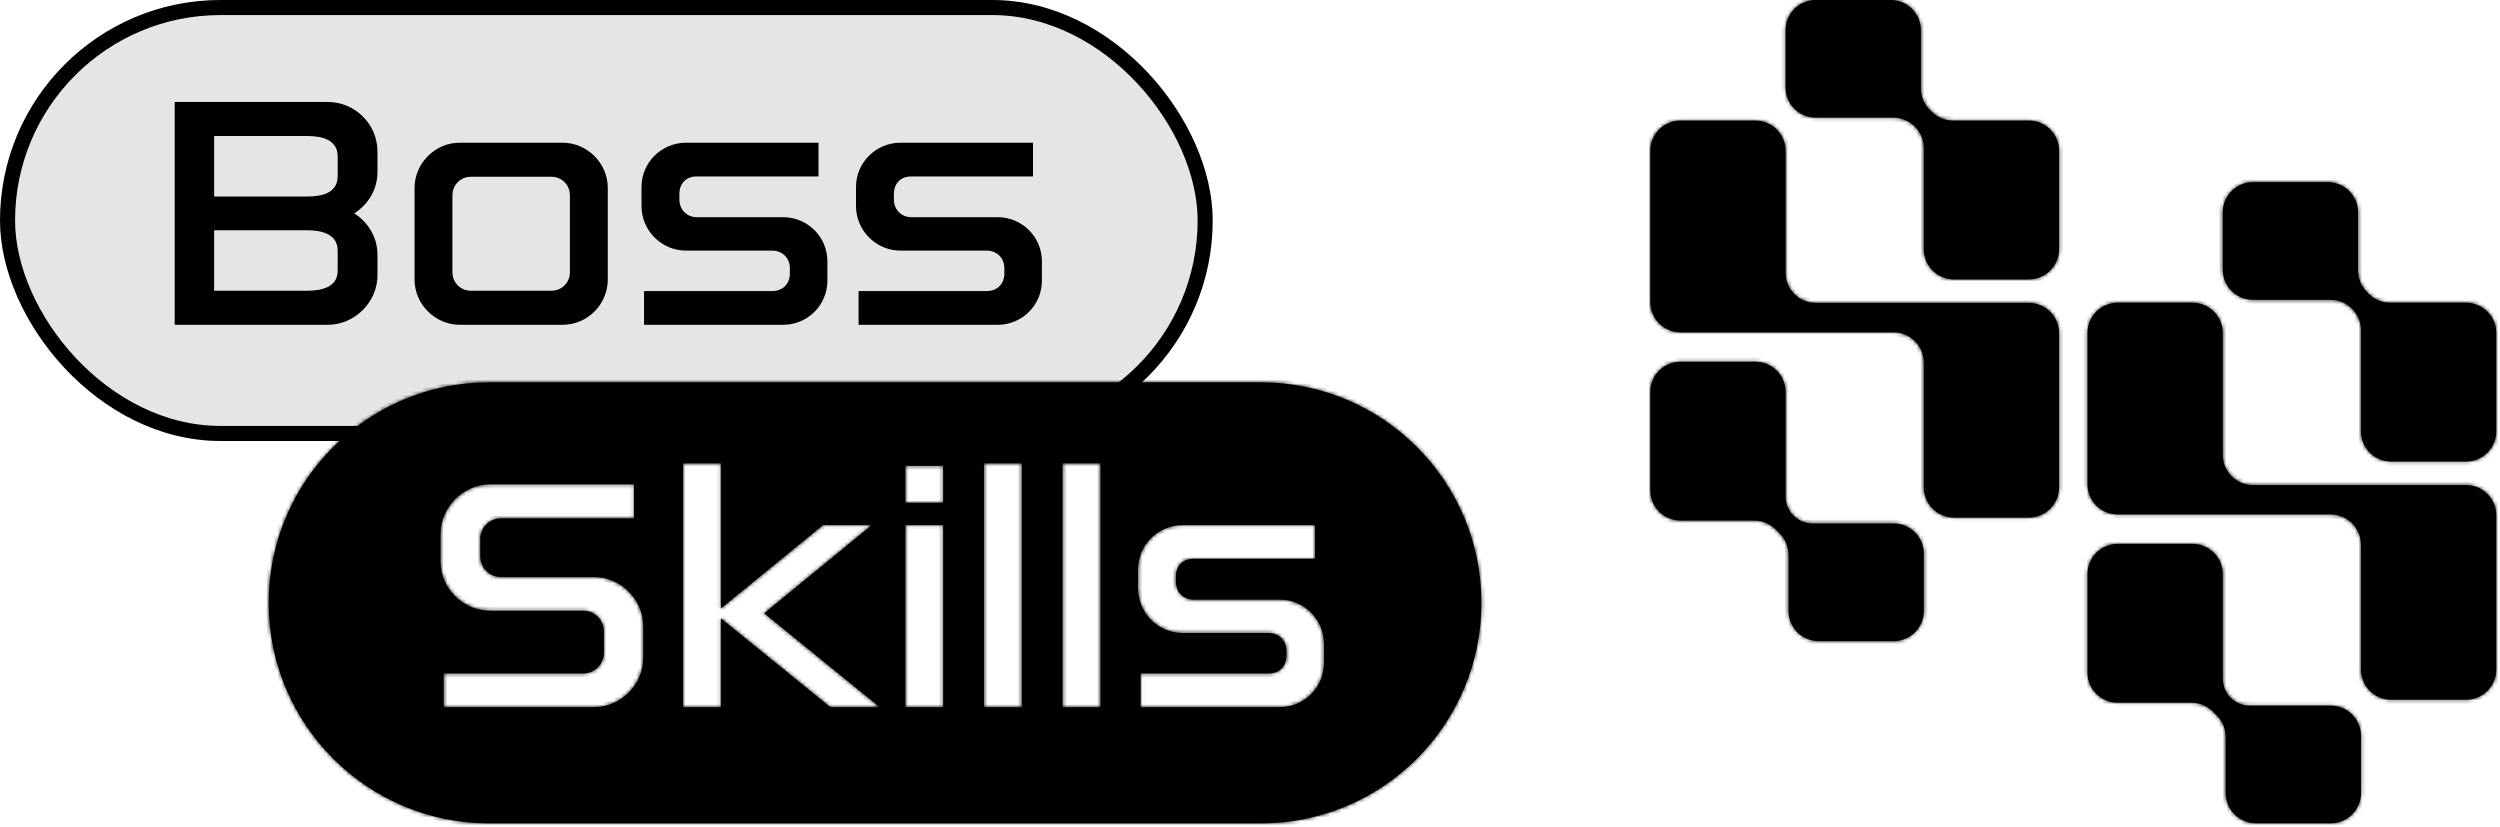 <?xml version="1.0" encoding="UTF-8"?> <svg xmlns="http://www.w3.org/2000/svg" width="662" height="219" viewBox="0 0 662 219" fill="none"> <mask id="path-1-inside-1" fill="white"> <path fill-rule="evenodd" clip-rule="evenodd" d="M508.644 8C508.644 3.582 505.062 0 500.644 0H480.822C476.404 0 472.822 3.582 472.822 8V23.149C472.822 27.568 476.404 31.149 480.822 31.149H501.387C503.508 31.149 505.561 32.01 507.062 33.511V33.511C508.562 35.011 509.423 37.064 509.423 39.185V65.98C509.423 70.398 513.004 73.98 517.423 73.98H537.245C541.663 73.98 545.245 70.398 545.245 65.98V39.928C545.245 35.51 541.663 31.928 537.245 31.928H517.168C515.047 31.928 513.012 31.085 511.512 29.585L510.987 29.061C509.487 27.56 508.644 25.526 508.644 23.404V8ZM624.408 56.235C624.408 51.817 620.826 48.235 616.408 48.235H596.586C592.168 48.235 588.586 51.817 588.586 56.235V71.385C588.586 75.803 592.168 79.385 596.586 79.385H617.151C619.272 79.385 621.325 80.245 622.826 81.746V81.746C624.326 83.246 625.187 85.299 625.187 87.421V114.215C625.187 118.633 628.768 122.215 633.187 122.215H653.009C657.427 122.215 661.009 118.633 661.009 114.215V88.163C661.009 83.745 657.427 80.163 653.009 80.163H632.932C630.811 80.163 628.776 79.32 627.275 77.82L626.751 77.296C625.251 75.795 624.408 73.761 624.408 71.639V56.235ZM552.764 152.02C552.764 147.602 556.346 144.02 560.764 144.02H580.586C585.004 144.02 588.586 147.602 588.586 152.02V179.694C588.586 181.592 589.34 183.412 590.682 184.755V184.755C592.024 186.097 593.844 186.85 595.742 186.85H617.187C621.605 186.85 625.187 190.432 625.187 194.85V210C625.187 214.418 621.605 218 617.187 218H597.365C592.946 218 589.365 214.418 589.365 210V195.135C589.365 193.013 588.522 190.978 587.022 189.478L585.958 188.415C584.458 186.915 582.423 186.072 580.301 186.072H560.764C556.346 186.072 552.764 182.49 552.764 178.072V152.02ZM472.822 103.785C472.822 99.367 469.24 95.785 464.822 95.785H445C440.582 95.785 437 99.367 437 103.785V129.837C437 134.255 440.582 137.837 445 137.837H464.538C466.659 137.837 468.694 138.68 470.194 140.18L471.258 141.243C472.758 142.743 473.601 144.778 473.601 146.9V161.765C473.601 166.183 477.182 169.765 481.601 169.765H501.423C505.841 169.765 509.423 166.183 509.423 161.765V146.615C509.423 142.197 505.841 138.615 501.423 138.615H479.978C478.08 138.615 476.26 137.862 474.918 136.52V136.52C473.576 135.178 472.822 133.357 472.822 131.46V103.785ZM552.764 88.163C552.764 83.745 556.346 80.163 560.764 80.163H580.586C585.004 80.163 588.586 83.745 588.586 88.163V120.445C588.586 124.863 592.168 128.445 596.586 128.445L625.187 128.445L632.974 128.445L653.009 128.445C657.427 128.445 661.009 132.027 661.009 136.445V177.293C661.009 181.711 657.427 185.293 653.009 185.293H633.187C628.768 185.293 625.187 181.711 625.187 177.293V144.232C625.187 139.814 621.605 136.232 617.187 136.232H580.02L560.764 136.232C556.346 136.232 552.764 132.651 552.764 128.232V88.163ZM472.822 39.928C472.822 35.51 469.24 31.928 464.822 31.928H445C440.582 31.928 437 35.51 437 39.928V79.998C437 84.416 440.582 87.998 445 87.998H472.822C472.822 87.998 472.822 87.998 472.822 87.998V87.998C472.822 87.998 472.822 87.997 472.822 87.997H501.423C505.841 87.997 509.423 91.579 509.423 95.997V129.058C509.423 133.476 513.004 137.058 517.423 137.058H537.245C541.663 137.058 545.245 133.476 545.245 129.058V88.21C545.245 83.792 541.663 80.21 537.245 80.21H517.21C517.21 80.21 517.21 80.21 517.21 80.21V80.21C517.21 80.21 517.21 80.21 517.21 80.21H480.822C476.404 80.21 472.822 76.628 472.822 72.21V39.928Z"></path> </mask> <path fill-rule="evenodd" clip-rule="evenodd" d="M508.644 8C508.644 3.582 505.062 0 500.644 0H480.822C476.404 0 472.822 3.582 472.822 8V23.149C472.822 27.568 476.404 31.149 480.822 31.149H501.387C503.508 31.149 505.561 32.01 507.062 33.511V33.511C508.562 35.011 509.423 37.064 509.423 39.185V65.98C509.423 70.398 513.004 73.98 517.423 73.98H537.245C541.663 73.98 545.245 70.398 545.245 65.98V39.928C545.245 35.51 541.663 31.928 537.245 31.928H517.168C515.047 31.928 513.012 31.085 511.512 29.585L510.987 29.061C509.487 27.56 508.644 25.526 508.644 23.404V8ZM624.408 56.235C624.408 51.817 620.826 48.235 616.408 48.235H596.586C592.168 48.235 588.586 51.817 588.586 56.235V71.385C588.586 75.803 592.168 79.385 596.586 79.385H617.151C619.272 79.385 621.325 80.245 622.826 81.746V81.746C624.326 83.246 625.187 85.299 625.187 87.421V114.215C625.187 118.633 628.768 122.215 633.187 122.215H653.009C657.427 122.215 661.009 118.633 661.009 114.215V88.163C661.009 83.745 657.427 80.163 653.009 80.163H632.932C630.811 80.163 628.776 79.32 627.275 77.82L626.751 77.296C625.251 75.795 624.408 73.761 624.408 71.639V56.235ZM552.764 152.02C552.764 147.602 556.346 144.02 560.764 144.02H580.586C585.004 144.02 588.586 147.602 588.586 152.02V179.694C588.586 181.592 589.34 183.412 590.682 184.755V184.755C592.024 186.097 593.844 186.85 595.742 186.85H617.187C621.605 186.85 625.187 190.432 625.187 194.85V210C625.187 214.418 621.605 218 617.187 218H597.365C592.946 218 589.365 214.418 589.365 210V195.135C589.365 193.013 588.522 190.978 587.022 189.478L585.958 188.415C584.458 186.915 582.423 186.072 580.301 186.072H560.764C556.346 186.072 552.764 182.49 552.764 178.072V152.02ZM472.822 103.785C472.822 99.367 469.24 95.785 464.822 95.785H445C440.582 95.785 437 99.367 437 103.785V129.837C437 134.255 440.582 137.837 445 137.837H464.538C466.659 137.837 468.694 138.68 470.194 140.18L471.258 141.243C472.758 142.743 473.601 144.778 473.601 146.9V161.765C473.601 166.183 477.182 169.765 481.601 169.765H501.423C505.841 169.765 509.423 166.183 509.423 161.765V146.615C509.423 142.197 505.841 138.615 501.423 138.615H479.978C478.08 138.615 476.26 137.862 474.918 136.52V136.52C473.576 135.178 472.822 133.357 472.822 131.46V103.785ZM552.764 88.163C552.764 83.745 556.346 80.163 560.764 80.163H580.586C585.004 80.163 588.586 83.745 588.586 88.163V120.445C588.586 124.863 592.168 128.445 596.586 128.445L625.187 128.445L632.974 128.445L653.009 128.445C657.427 128.445 661.009 132.027 661.009 136.445V177.293C661.009 181.711 657.427 185.293 653.009 185.293H633.187C628.768 185.293 625.187 181.711 625.187 177.293V144.232C625.187 139.814 621.605 136.232 617.187 136.232H580.02L560.764 136.232C556.346 136.232 552.764 132.651 552.764 128.232V88.163ZM472.822 39.928C472.822 35.51 469.24 31.928 464.822 31.928H445C440.582 31.928 437 35.51 437 39.928V79.998C437 84.416 440.582 87.998 445 87.998H472.822C472.822 87.998 472.822 87.998 472.822 87.998V87.998C472.822 87.998 472.822 87.997 472.822 87.997H501.423C505.841 87.997 509.423 91.579 509.423 95.997V129.058C509.423 133.476 513.004 137.058 517.423 137.058H537.245C541.663 137.058 545.245 133.476 545.245 129.058V88.21C545.245 83.792 541.663 80.21 537.245 80.21H517.21C517.21 80.21 517.21 80.21 517.21 80.21V80.21C517.21 80.21 517.21 80.21 517.21 80.21H480.822C476.404 80.21 472.822 76.628 472.822 72.21V39.928Z" fill="black"></path> <path d="M625.187 128.445L625.187 132.435L625.187 132.435L625.187 128.445ZM632.974 128.445L632.974 124.455L632.974 124.455L632.974 128.445ZM580.02 136.232L580.02 140.222H580.02V136.232ZM560.764 136.232L560.764 132.242L560.764 136.232ZM653.009 128.445L653.009 132.435L653.009 128.445ZM596.586 128.445L596.586 132.435L596.586 128.445ZM471.258 141.243L474.079 138.422L471.258 141.243ZM470.194 140.18L467.373 143.001L470.194 140.18ZM510.987 29.061L508.166 31.882L510.987 29.061ZM511.512 29.585L514.333 26.764L511.512 29.585ZM480.822 3.99H500.644V-3.99H480.822V3.99ZM476.812 23.149V8H468.832V23.149H476.812ZM501.387 27.16H480.822V35.139H501.387V27.16ZM513.413 65.98V39.185H505.433V65.98H513.413ZM537.245 69.99H517.423V77.97H537.245V69.99ZM541.255 39.928V65.98H549.235V39.928H541.255ZM517.168 35.918H537.245V27.938H517.168V35.918ZM508.166 31.882L508.69 32.407L514.333 26.764L513.808 26.239L508.166 31.882ZM504.654 8V23.404H512.634V8H504.654ZM596.586 52.225H616.408V44.245H596.586V52.225ZM592.576 71.385V56.235H584.596V71.385H592.576ZM617.151 75.394H596.586V83.374H617.151V75.394ZM629.177 114.215V87.421H621.197V114.215H629.177ZM653.009 118.225H633.187V126.205H653.009V118.225ZM657.019 88.163V114.215H664.999V88.163H657.019ZM632.932 84.153H653.009V76.173H632.932V84.153ZM623.93 80.117L624.454 80.641L630.097 74.999L629.572 74.474L623.93 80.117ZM620.418 56.235V71.639H628.398V56.235H620.418ZM580.586 140.03H560.764V148.01H580.586V140.03ZM592.576 179.694V152.02H584.596V179.694H592.576ZM617.187 182.86H595.742V190.84H617.187V182.86ZM629.177 210V194.85H621.197V210H629.177ZM597.365 221.99H617.187V214.01H597.365V221.99ZM585.375 195.135V210H593.355V195.135H585.375ZM583.137 191.236L584.2 192.299L589.843 186.657L588.78 185.594L583.137 191.236ZM560.764 190.062H580.301V182.082H560.764V190.062ZM548.774 152.02V178.072H556.754V152.02H548.774ZM445 99.775H464.822V91.795H445V99.775ZM440.99 129.837V103.785H433.01V129.837H440.99ZM464.538 133.847H445V141.827H464.538V133.847ZM474.079 138.422L473.016 137.359L467.373 143.001L468.436 144.064L474.079 138.422ZM477.591 161.765V146.9H469.611V161.765H477.591ZM501.423 165.775H481.601V173.755H501.423V165.775ZM505.433 146.615V161.765H513.413V146.615H505.433ZM479.978 142.605H501.423V134.625H479.978V142.605ZM468.832 103.785V131.46H476.812V103.785H468.832ZM580.586 76.173H560.764V84.153H580.586V76.173ZM592.576 120.445V88.163H584.596V120.445H592.576ZM625.187 124.455L596.586 124.455L596.586 132.435L625.187 132.435L625.187 124.455ZM632.974 124.455L625.187 124.455L625.187 132.435L632.974 132.435L632.974 124.455ZM653.009 124.455L632.974 124.455L632.974 132.435L653.009 132.435L653.009 124.455ZM664.999 177.293V136.445H657.019V177.293H664.999ZM633.187 189.283H653.009V181.303H633.187V189.283ZM621.197 144.232V177.293H629.177V144.232H621.197ZM580.02 140.222H617.187V132.242H580.02V140.222ZM560.764 140.222L580.02 140.222L580.02 132.242L560.764 132.242L560.764 140.222ZM548.774 88.163V128.232H556.754V88.163H548.774ZM445 35.918H464.822V27.938H445V35.918ZM440.99 79.998V39.928H433.01V79.998H440.99ZM472.822 84.007H445V91.987H472.822V84.007ZM501.423 84.007H472.822V91.987H501.423V84.007ZM513.413 129.058V95.997H505.433V129.058H513.413ZM537.245 133.068H517.423V141.048H537.245V133.068ZM541.255 88.21V129.058H549.235V88.21H541.255ZM517.21 84.2H537.245V76.22H517.21V84.2ZM480.822 84.2H517.21V76.22H480.822V84.2ZM468.832 39.928V72.21H476.812V39.928H468.832ZM480.822 76.22C478.607 76.22 476.812 74.425 476.812 72.21H468.832C468.832 78.832 474.2 84.2 480.822 84.2V76.22ZM521.2 80.21C521.2 78.162 519.566 76.22 517.21 76.22V84.2C514.854 84.2 513.22 82.258 513.22 80.21H521.2ZM517.21 76.22C519.414 76.22 521.2 78.007 521.2 80.21H513.22C513.22 82.414 515.007 84.2 517.21 84.2V76.22ZM549.235 88.21C549.235 81.588 543.867 76.22 537.245 76.22V84.2C539.459 84.2 541.255 85.996 541.255 88.21H549.235ZM537.245 141.048C543.867 141.048 549.235 135.68 549.235 129.058H541.255C541.255 131.273 539.459 133.068 537.245 133.068V141.048ZM505.433 129.058C505.433 135.68 510.801 141.048 517.423 141.048V133.068C515.208 133.068 513.413 131.273 513.413 129.058H505.433ZM501.423 91.987C503.637 91.987 505.433 93.783 505.433 95.997H513.413C513.413 89.376 508.045 84.007 501.423 84.007V91.987ZM476.812 87.998C476.812 90.262 474.965 91.987 472.822 91.987V84.007C470.679 84.007 468.832 85.733 468.832 87.998H476.812ZM472.822 91.987C475.026 91.987 476.812 90.201 476.812 87.998H468.832C468.832 85.794 470.618 84.007 472.822 84.007V91.987ZM433.01 79.998C433.01 86.619 438.378 91.987 445 91.987V84.007C442.785 84.007 440.99 82.212 440.99 79.998H433.01ZM464.822 35.918C467.037 35.918 468.832 37.714 468.832 39.928H476.812C476.812 33.306 471.444 27.938 464.822 27.938V35.918ZM445 27.938C438.378 27.938 433.01 33.306 433.01 39.928H440.99C440.99 37.714 442.785 35.918 445 35.918V27.938ZM560.764 132.242C558.549 132.242 556.754 130.447 556.754 128.232H548.774C548.774 134.854 554.142 140.222 560.764 140.222L560.764 132.242ZM657.019 177.293C657.019 179.508 655.223 181.303 653.009 181.303V189.283C659.631 189.283 664.999 183.915 664.999 177.293H657.019ZM653.009 132.435C655.223 132.435 657.019 134.23 657.019 136.445H664.999C664.999 129.823 659.631 124.455 653.009 124.455L653.009 132.435ZM584.596 120.445C584.596 127.067 589.964 132.435 596.586 132.435L596.586 124.455C594.371 124.455 592.576 122.66 592.576 120.445H584.596ZM560.764 76.173C554.142 76.173 548.774 81.541 548.774 88.163H556.754C556.754 85.948 558.549 84.153 560.764 84.153V76.173ZM580.586 84.153C582.801 84.153 584.596 85.948 584.596 88.163H592.576C592.576 81.541 587.208 76.173 580.586 76.173V84.153ZM477.739 133.698C477.146 133.104 476.812 132.299 476.812 131.46H468.832C468.832 134.416 470.006 137.251 472.097 139.341L477.739 133.698ZM479.978 134.625C479.138 134.625 478.333 134.292 477.739 133.698L472.097 139.341C474.187 141.431 477.022 142.605 479.978 142.605V134.625ZM513.413 146.615C513.413 139.994 508.045 134.625 501.423 134.625V142.605C503.637 142.605 505.433 144.401 505.433 146.615H513.413ZM501.423 173.755C508.045 173.755 513.413 168.387 513.413 161.765H505.433C505.433 163.98 503.637 165.775 501.423 165.775V173.755ZM469.611 161.765C469.611 168.387 474.979 173.755 481.601 173.755V165.775C479.386 165.775 477.591 163.98 477.591 161.765H469.611ZM468.436 144.064C469.188 144.816 469.611 145.836 469.611 146.9H477.591C477.591 143.72 476.327 140.67 474.079 138.422L468.436 144.064ZM464.538 141.827C465.601 141.827 466.621 142.249 467.373 143.001L473.016 137.359C470.767 135.11 467.717 133.847 464.538 133.847V141.827ZM433.01 129.837C433.01 136.459 438.378 141.827 445 141.827V133.847C442.785 133.847 440.99 132.051 440.99 129.837H433.01ZM464.822 99.775C467.037 99.775 468.832 101.57 468.832 103.785H476.812C476.812 97.163 471.444 91.795 464.822 91.795V99.775ZM445 91.795C438.378 91.795 433.01 97.163 433.01 103.785H440.99C440.99 101.57 442.785 99.775 445 99.775V91.795ZM560.764 182.082C558.549 182.082 556.754 180.286 556.754 178.072H548.774C548.774 184.694 554.142 190.062 560.764 190.062V182.082ZM588.78 185.594C586.531 183.345 583.481 182.082 580.301 182.082V190.062C581.365 190.062 582.385 190.484 583.137 191.236L588.78 185.594ZM593.355 195.135C593.355 191.955 592.091 188.905 589.843 186.657L584.2 192.299C584.952 193.051 585.375 194.071 585.375 195.135H593.355ZM597.365 214.01C595.15 214.01 593.355 212.215 593.355 210H585.375C585.375 216.622 590.743 221.99 597.365 221.99V214.01ZM621.197 210C621.197 212.215 619.401 214.01 617.187 214.01V221.99C623.809 221.99 629.177 216.622 629.177 210H621.197ZM617.187 190.84C619.401 190.84 621.197 192.636 621.197 194.85H629.177C629.177 188.229 623.809 182.86 617.187 182.86V190.84ZM587.86 187.576C589.951 189.666 592.786 190.84 595.742 190.84V182.86C594.902 182.86 594.097 182.527 593.503 181.933L587.86 187.576ZM584.596 179.694C584.596 182.651 585.77 185.486 587.86 187.576L593.503 181.933C592.909 181.339 592.576 180.534 592.576 179.694H584.596ZM560.764 140.03C554.142 140.03 548.774 145.398 548.774 152.02H556.754C556.754 149.805 558.549 148.01 560.764 148.01V140.03ZM580.586 148.01C582.801 148.01 584.596 149.805 584.596 152.02H592.576C592.576 145.398 587.208 140.03 580.586 140.03V148.01ZM629.572 74.474C628.82 73.722 628.398 72.702 628.398 71.639H620.418C620.418 74.819 621.681 77.868 623.93 80.117L629.572 74.474ZM632.932 76.173C631.869 76.173 630.849 75.751 630.097 74.999L624.454 80.641C626.703 82.89 629.752 84.153 632.932 84.153V76.173ZM664.999 88.163C664.999 81.541 659.631 76.173 653.009 76.173V84.153C655.223 84.153 657.019 85.948 657.019 88.163H664.999ZM653.009 126.205C659.631 126.205 664.999 120.837 664.999 114.215H657.019C657.019 116.43 655.223 118.225 653.009 118.225V126.205ZM621.197 114.215C621.197 120.837 626.565 126.205 633.187 126.205V118.225C630.972 118.225 629.177 116.43 629.177 114.215H621.197ZM620.004 84.567C620.766 85.329 621.197 86.37 621.197 87.421H629.177C629.177 84.227 627.886 81.163 625.647 78.924L620.004 84.567ZM617.151 83.374C618.201 83.374 619.243 83.805 620.004 84.567L625.647 78.924C623.408 76.685 620.344 75.394 617.151 75.394V83.374ZM584.596 71.385C584.596 78.006 589.964 83.374 596.586 83.374V75.394C594.371 75.394 592.576 73.599 592.576 71.385H584.596ZM616.408 52.225C618.623 52.225 620.418 54.02 620.418 56.235H628.398C628.398 49.613 623.03 44.245 616.408 44.245V52.225ZM596.586 44.245C589.964 44.245 584.596 49.613 584.596 56.235H592.576C592.576 54.02 594.371 52.225 596.586 52.225V44.245ZM513.808 26.239C513.056 25.487 512.634 24.467 512.634 23.404H504.654C504.654 26.584 505.917 29.634 508.166 31.882L513.808 26.239ZM517.168 27.938C516.105 27.938 515.085 27.516 514.333 26.764L508.69 32.407C510.939 34.655 513.989 35.918 517.168 35.918V27.938ZM549.235 39.928C549.235 33.306 543.867 27.938 537.245 27.938V35.918C539.459 35.918 541.255 37.714 541.255 39.928H549.235ZM537.245 77.97C543.867 77.97 549.235 72.602 549.235 65.98H541.255C541.255 68.195 539.459 69.99 537.245 69.99V77.97ZM505.433 65.98C505.433 72.602 510.801 77.97 517.423 77.97V69.99C515.208 69.99 513.413 68.195 513.413 65.98H505.433ZM504.24 36.332C505.002 37.093 505.433 38.135 505.433 39.185H513.413C513.413 35.992 512.122 32.928 509.883 30.689L504.24 36.332ZM501.387 35.139C502.437 35.139 503.479 35.571 504.24 36.332L509.883 30.689C507.644 28.45 504.58 27.16 501.387 27.16V35.139ZM468.832 23.149C468.832 29.771 474.2 35.139 480.822 35.139V27.16C478.607 27.16 476.812 25.364 476.812 23.149H468.832ZM629.177 144.232C629.177 137.611 623.809 132.242 617.187 132.242V140.222C619.401 140.222 621.197 142.018 621.197 144.232H629.177ZM500.644 3.99C502.859 3.99 504.654 5.785 504.654 8H512.634C512.634 1.378 507.266 -3.99 500.644 -3.99V3.99ZM633.187 181.303C630.972 181.303 629.177 179.508 629.177 177.293H621.197C621.197 183.915 626.565 189.283 633.187 189.283V181.303ZM480.822 -3.99C474.2 -3.99 468.832 1.378 468.832 8H476.812C476.812 5.785 478.607 3.99 480.822 3.99V-3.99Z" fill="black" mask="url(#path-1-inside-1)"></path> <rect x="1.995" y="1.995" width="317.133" height="112.782" rx="56.391" fill="#E5E5E5" stroke="black" stroke-width="3.991"></rect> <path d="M46.257 26.999V86.005H86.803C93.969 86.005 99.953 79.936 99.953 72.94V67.46C99.953 62.824 97.509 58.862 93.8 56.502C97.509 54.142 99.953 50.18 99.953 45.544V40.149C99.953 32.731 93.884 26.999 86.803 26.999H46.257ZM89.416 46.639C89.416 51.107 85.286 52.034 81.324 52.034H56.71V36.018H81.324C85.202 36.018 89.416 36.946 89.416 41.413V46.639ZM89.416 71.675C89.416 76.058 85.202 76.986 81.324 76.986H56.71V60.97H81.324C85.202 60.97 89.416 61.981 89.416 66.365V71.675Z" fill="black"></path> <path d="M121.742 37.788C115.083 37.788 109.773 43.352 109.773 49.758V74.035C109.773 80.695 115.336 86.005 121.742 86.005H148.97C155.713 86.005 160.94 80.442 160.94 74.035V49.758C160.94 43.099 155.376 37.788 148.97 37.788H121.742ZM150.909 72.097C150.909 74.878 148.717 76.986 146.019 76.986H124.693C121.995 76.986 119.804 74.878 119.804 72.097V51.697C119.804 48.916 121.995 46.808 124.693 46.808H146.019C148.717 46.808 150.909 48.916 150.909 51.697V72.097Z" fill="black"></path> <path d="M184.537 57.514C181.84 57.514 179.901 55.49 179.901 52.793V51.36C179.901 48.663 181.587 46.724 184.537 46.724H216.738V37.788H181.671C175.18 37.788 169.87 43.015 169.87 49.505V54.563C169.87 61.054 175.18 66.365 181.671 66.365H204.515C207.128 66.365 209.151 68.303 209.151 71.001V72.434C209.151 75.131 207.297 77.07 204.515 77.07H170.544V86.005H207.381C213.872 86.005 219.098 80.779 219.098 74.288V69.231C219.098 62.74 213.872 57.514 207.381 57.514H184.537Z" fill="black"></path> <path d="M241.338 57.514C238.64 57.514 236.701 55.49 236.701 52.793V51.36C236.701 48.663 238.387 46.724 241.338 46.724H273.538V37.788H238.472C231.981 37.788 226.67 43.015 226.67 49.505V54.563C226.67 61.054 231.981 66.365 238.472 66.365H261.316C263.929 66.365 265.952 68.303 265.952 71.001V72.434C265.952 75.131 264.097 77.07 261.316 77.07H227.345V86.005H264.182C270.672 86.005 275.899 80.779 275.899 74.288V69.231C275.899 62.74 270.672 57.514 264.182 57.514H241.338Z" fill="black"></path> <mask id="path-5-inside-2" fill="white"> <path fill-rule="evenodd" clip-rule="evenodd" d="M129.536 101.249C97.29 101.249 71.149 127.389 71.149 159.635C71.149 191.881 97.29 218.022 129.535 218.022H333.887C366.133 218.022 392.273 191.881 392.273 159.635C392.273 127.389 366.133 101.249 333.887 101.249H129.536ZM190.894 161.129L217.953 139.043H230.85L202.358 162.393L232.957 187.26H219.892L190.894 163.742V187.26H180.863V122.69H190.894V161.129ZM127.185 147.389C127.185 150.339 129.629 152.784 132.58 152.784H157.278C164.275 152.784 170.344 158.6 170.344 165.849V174.195C170.344 181.191 164.528 187.26 157.278 187.26H117.491V178.325H154.496C157.447 178.325 159.891 175.88 159.891 172.93V167.114C159.891 164.163 157.447 161.719 154.496 161.719H129.798C122.717 161.719 116.648 155.902 116.648 148.653V141.404C116.648 134.323 122.633 128.254 129.798 128.254H167.899V137.273H132.58C129.629 137.273 127.185 139.718 127.185 142.668V147.389ZM239.722 139.043V187.26H249.753V139.043H239.722ZM239.722 123.365V133.143H249.753V123.365H239.722ZM260.548 187.26V122.69H270.579V187.26H260.548ZM281.375 122.69V187.26H291.406V122.69H281.375ZM311.39 154.048C311.39 156.745 313.329 158.769 316.026 158.769H338.87C345.361 158.769 350.587 163.995 350.587 170.486V175.543C350.587 182.034 345.361 187.26 338.87 187.26H302.033V178.325H336.004C338.786 178.325 340.641 176.386 340.641 173.689V172.256C340.641 169.558 338.618 167.62 336.004 167.62H313.16C306.67 167.62 301.359 162.309 301.359 155.818V150.76C301.359 144.27 306.67 139.043 313.16 139.043H348.227V147.979H316.026C313.076 147.979 311.39 149.918 311.39 152.615V154.048Z"></path> </mask> <path fill-rule="evenodd" clip-rule="evenodd" d="M129.536 101.249C97.29 101.249 71.149 127.389 71.149 159.635C71.149 191.881 97.29 218.022 129.535 218.022H333.887C366.133 218.022 392.273 191.881 392.273 159.635C392.273 127.389 366.133 101.249 333.887 101.249H129.536ZM190.894 161.129L217.953 139.043H230.85L202.358 162.393L232.957 187.26H219.892L190.894 163.742V187.26H180.863V122.69H190.894V161.129ZM127.185 147.389C127.185 150.339 129.629 152.784 132.58 152.784H157.278C164.275 152.784 170.344 158.6 170.344 165.849V174.195C170.344 181.191 164.528 187.26 157.278 187.26H117.491V178.325H154.496C157.447 178.325 159.891 175.88 159.891 172.93V167.114C159.891 164.163 157.447 161.719 154.496 161.719H129.798C122.717 161.719 116.648 155.902 116.648 148.653V141.404C116.648 134.323 122.633 128.254 129.798 128.254H167.899V137.273H132.58C129.629 137.273 127.185 139.718 127.185 142.668V147.389ZM239.722 139.043V187.26H249.753V139.043H239.722ZM239.722 123.365V133.143H249.753V123.365H239.722ZM260.548 187.26V122.69H270.579V187.26H260.548ZM281.375 122.69V187.26H291.406V122.69H281.375ZM311.39 154.048C311.39 156.745 313.329 158.769 316.026 158.769H338.87C345.361 158.769 350.587 163.995 350.587 170.486V175.543C350.587 182.034 345.361 187.26 338.87 187.26H302.033V178.325H336.004C338.786 178.325 340.641 176.386 340.641 173.689V172.256C340.641 169.558 338.618 167.62 336.004 167.62H313.16C306.67 167.62 301.359 162.309 301.359 155.818V150.76C301.359 144.27 306.67 139.043 313.16 139.043H348.227V147.979H316.026C313.076 147.979 311.39 149.918 311.39 152.615V154.048Z" fill="black"></path> <path d="M217.953 139.043V135.049H216.53L215.427 135.949L217.953 139.043ZM190.894 161.129H186.9V169.544L193.42 164.223L190.894 161.129ZM230.85 139.043L233.382 142.133L242.025 135.049H230.85V139.043ZM202.358 162.393L199.827 159.304L196.041 162.406L199.839 165.493L202.358 162.393ZM232.957 187.26V191.254H244.205L235.476 184.161L232.957 187.26ZM219.892 187.26L217.376 190.362L218.476 191.254H219.892V187.26ZM190.894 163.742L193.41 160.64L186.9 155.36V163.742H190.894ZM190.894 187.26V191.254H194.888V187.26H190.894ZM180.863 187.26H176.869V191.254H180.863V187.26ZM180.863 122.69V118.696H176.869V122.69H180.863ZM190.894 122.69H194.888V118.696H190.894V122.69ZM117.491 187.26H113.497V191.254H117.491V187.26ZM117.491 178.325V174.331H113.497V178.325H117.491ZM167.899 128.254H171.893V124.26H167.899V128.254ZM167.899 137.273V141.267H171.893V137.273H167.899ZM239.722 187.26H235.727V191.254H239.722V187.26ZM239.722 139.043V135.049H235.727V139.043H239.722ZM249.753 187.26V191.254H253.747V187.26H249.753ZM249.753 139.043H253.747V135.049H249.753V139.043ZM239.722 133.143H235.727V137.137H239.722V133.143ZM239.722 123.365V119.371H235.727V123.365H239.722ZM249.753 133.143V137.137H253.747V133.143H249.753ZM249.753 123.365H253.747V119.371H249.753V123.365ZM260.548 122.69V118.696H256.554V122.69H260.548ZM260.548 187.26H256.554V191.254H260.548V187.26ZM270.579 122.69H274.573V118.696H270.579V122.69ZM270.579 187.26V191.254H274.573V187.26H270.579ZM281.375 187.26H277.381V191.254H281.375V187.26ZM281.375 122.69V118.696H277.381V122.69H281.375ZM291.406 187.26V191.254H295.4V187.26H291.406ZM291.406 122.69H295.4V118.696H291.406V122.69ZM302.033 187.26H298.039V191.254H302.033V187.26ZM302.033 178.325V174.331H298.039V178.325H302.033ZM348.227 139.043H352.221V135.049H348.227V139.043ZM348.227 147.979V151.973H352.221V147.979H348.227ZM75.143 159.635C75.143 129.595 99.496 105.243 129.536 105.243V97.255C95.084 97.255 67.155 125.184 67.155 159.635H75.143ZM129.535 214.028C99.495 214.028 75.143 189.675 75.143 159.635H67.155C67.155 194.087 95.084 222.016 129.535 222.016V214.028ZM333.887 214.028H129.535V222.016H333.887V214.028ZM388.279 159.635C388.279 189.675 363.927 214.028 333.887 214.028V222.016C368.338 222.016 396.267 194.087 396.267 159.635H388.279ZM333.887 105.243C363.927 105.243 388.279 129.595 388.279 159.635H396.267C396.267 125.184 368.338 97.255 333.887 97.255V105.243ZM129.536 105.243H333.887V97.255H129.536V105.243ZM215.427 135.949L188.369 158.035L193.42 164.223L220.478 142.138L215.427 135.949ZM230.85 135.049H217.953V143.037H230.85V135.049ZM204.89 165.482L233.382 142.133L228.318 135.954L199.827 159.304L204.89 165.482ZM235.476 184.161L204.877 159.294L199.839 165.493L230.439 190.36L235.476 184.161ZM219.892 191.254H232.957V183.266H219.892V191.254ZM188.378 166.844L217.376 190.362L222.408 184.158L193.41 160.64L188.378 166.844ZM194.888 187.26V163.742H186.9V187.26H194.888ZM180.863 191.254H190.894V183.266H180.863V191.254ZM176.869 122.69V187.26H184.857V122.69H176.869ZM190.894 118.696H180.863V126.684H190.894V118.696ZM194.888 161.129V122.69H186.9V161.129H194.888ZM132.58 148.79C131.835 148.79 131.179 148.133 131.179 147.389H123.191C123.191 152.545 127.424 156.778 132.58 156.778V148.79ZM157.278 148.79H132.58V156.778H157.278V148.79ZM174.338 165.849C174.338 156.344 166.43 148.79 157.278 148.79V156.778C162.119 156.778 166.35 160.856 166.35 165.849H174.338ZM174.338 174.195V165.849H166.35V174.195H174.338ZM157.278 191.254C166.783 191.254 174.338 183.347 174.338 174.195H166.35C166.35 179.035 162.272 183.266 157.278 183.266V191.254ZM117.491 191.254H157.278V183.266H117.491V191.254ZM113.497 178.325V187.26H121.485V178.325H113.497ZM154.496 174.331H117.491V182.319H154.496V174.331ZM155.897 172.93C155.897 173.675 155.241 174.331 154.496 174.331V182.319C159.653 182.319 163.885 178.086 163.885 172.93H155.897ZM155.897 167.114V172.93H163.885V167.114H155.897ZM154.496 165.713C155.241 165.713 155.897 166.369 155.897 167.114H163.885C163.885 161.958 159.653 157.725 154.496 157.725V165.713ZM129.798 165.713H154.496V157.725H129.798V165.713ZM112.654 148.653C112.654 158.175 120.578 165.713 129.798 165.713V157.725C124.856 157.725 120.642 153.63 120.642 148.653H112.654ZM112.654 141.404V148.653H120.642V141.404H112.654ZM129.798 124.26C120.41 124.26 112.654 132.134 112.654 141.404H120.642C120.642 136.512 124.855 132.248 129.798 132.248V124.26ZM167.899 124.26H129.798V132.248H167.899V124.26ZM171.893 137.273V128.254H163.905V137.273H171.893ZM132.58 141.267H167.899V133.279H132.58V141.267ZM131.179 142.668C131.179 141.924 131.835 141.267 132.58 141.267V133.279C127.424 133.279 123.191 137.512 123.191 142.668H131.179ZM131.179 147.389V142.668H123.191V147.389H131.179ZM243.716 187.26V139.043H235.727V187.26H243.716ZM249.753 183.266H239.722V191.254H249.753V183.266ZM245.759 139.043V187.26H253.747V139.043H245.759ZM239.722 143.037H249.753V135.049H239.722V143.037ZM243.716 133.143V123.365H235.727V133.143H243.716ZM249.753 129.149H239.722V137.137H249.753V129.149ZM245.759 123.365V133.143H253.747V123.365H245.759ZM239.722 127.359H249.753V119.371H239.722V127.359ZM256.554 122.69V187.26H264.542V122.69H256.554ZM270.579 118.696H260.548V126.684H270.579V118.696ZM274.573 187.26V122.69H266.585V187.26H274.573ZM260.548 191.254H270.579V183.266H260.548V191.254ZM285.369 187.26V122.69H277.381V187.26H285.369ZM291.406 183.266H281.375V191.254H291.406V183.266ZM287.412 122.69V187.26H295.4V122.69H287.412ZM281.375 126.684H291.406V118.696H281.375V126.684ZM316.026 154.775C315.712 154.775 315.598 154.674 315.557 154.632C315.507 154.581 315.384 154.422 315.384 154.048H307.396C307.396 158.855 311.028 162.763 316.026 162.763V154.775ZM338.87 154.775H316.026V162.763H338.87V154.775ZM354.582 170.486C354.582 161.789 347.567 154.775 338.87 154.775V162.763C343.155 162.763 346.593 166.201 346.593 170.486H354.582ZM354.582 175.543V170.486H346.593V175.543H354.582ZM338.87 191.254C347.567 191.254 354.582 184.24 354.582 175.543H346.593C346.593 179.828 343.155 183.266 338.87 183.266V191.254ZM302.033 191.254H338.87V183.266H302.033V191.254ZM298.039 178.325V187.26H306.027V178.325H298.039ZM336.004 174.331H302.033V182.319H336.004V174.331ZM336.647 173.689C336.647 173.904 336.61 174.039 336.583 174.109C336.557 174.177 336.532 174.204 336.523 174.213C336.515 174.221 336.492 174.243 336.431 174.267C336.368 174.292 336.233 174.331 336.004 174.331V182.319C338.354 182.319 340.572 181.481 342.208 179.824C343.836 178.175 344.635 175.97 344.635 173.689H336.647ZM336.647 172.256V173.689H344.635V172.256H336.647ZM336.004 171.614C336.303 171.614 336.441 171.714 336.496 171.768C336.544 171.815 336.647 171.94 336.647 172.256H344.635C344.635 167.305 340.775 163.626 336.004 163.626V171.614ZM313.16 171.614H336.004V163.626H313.16V171.614ZM297.365 155.818C297.365 164.515 304.464 171.614 313.16 171.614V163.626C308.876 163.626 305.353 160.103 305.353 155.818H297.365ZM297.365 150.76V155.818H305.353V150.76H297.365ZM313.16 135.049C304.501 135.049 297.365 142.027 297.365 150.76H305.353C305.353 146.513 308.838 143.037 313.16 143.037V135.049ZM348.227 135.049H313.16V143.037H348.227V135.049ZM352.221 147.979V139.043H344.233V147.979H352.221ZM316.026 151.973H348.227V143.985H316.026V151.973ZM315.384 152.615C315.384 152.095 315.535 151.997 315.481 152.054C315.463 152.072 315.46 152.064 315.511 152.044C315.569 152.021 315.727 151.973 316.026 151.973V143.985C313.644 143.985 311.382 144.791 309.723 146.517C308.088 148.217 307.396 150.437 307.396 152.615H315.384ZM315.384 154.048V152.615H307.396V154.048H315.384Z" fill="black" mask="url(#path-5-inside-2)"></path> </svg> 